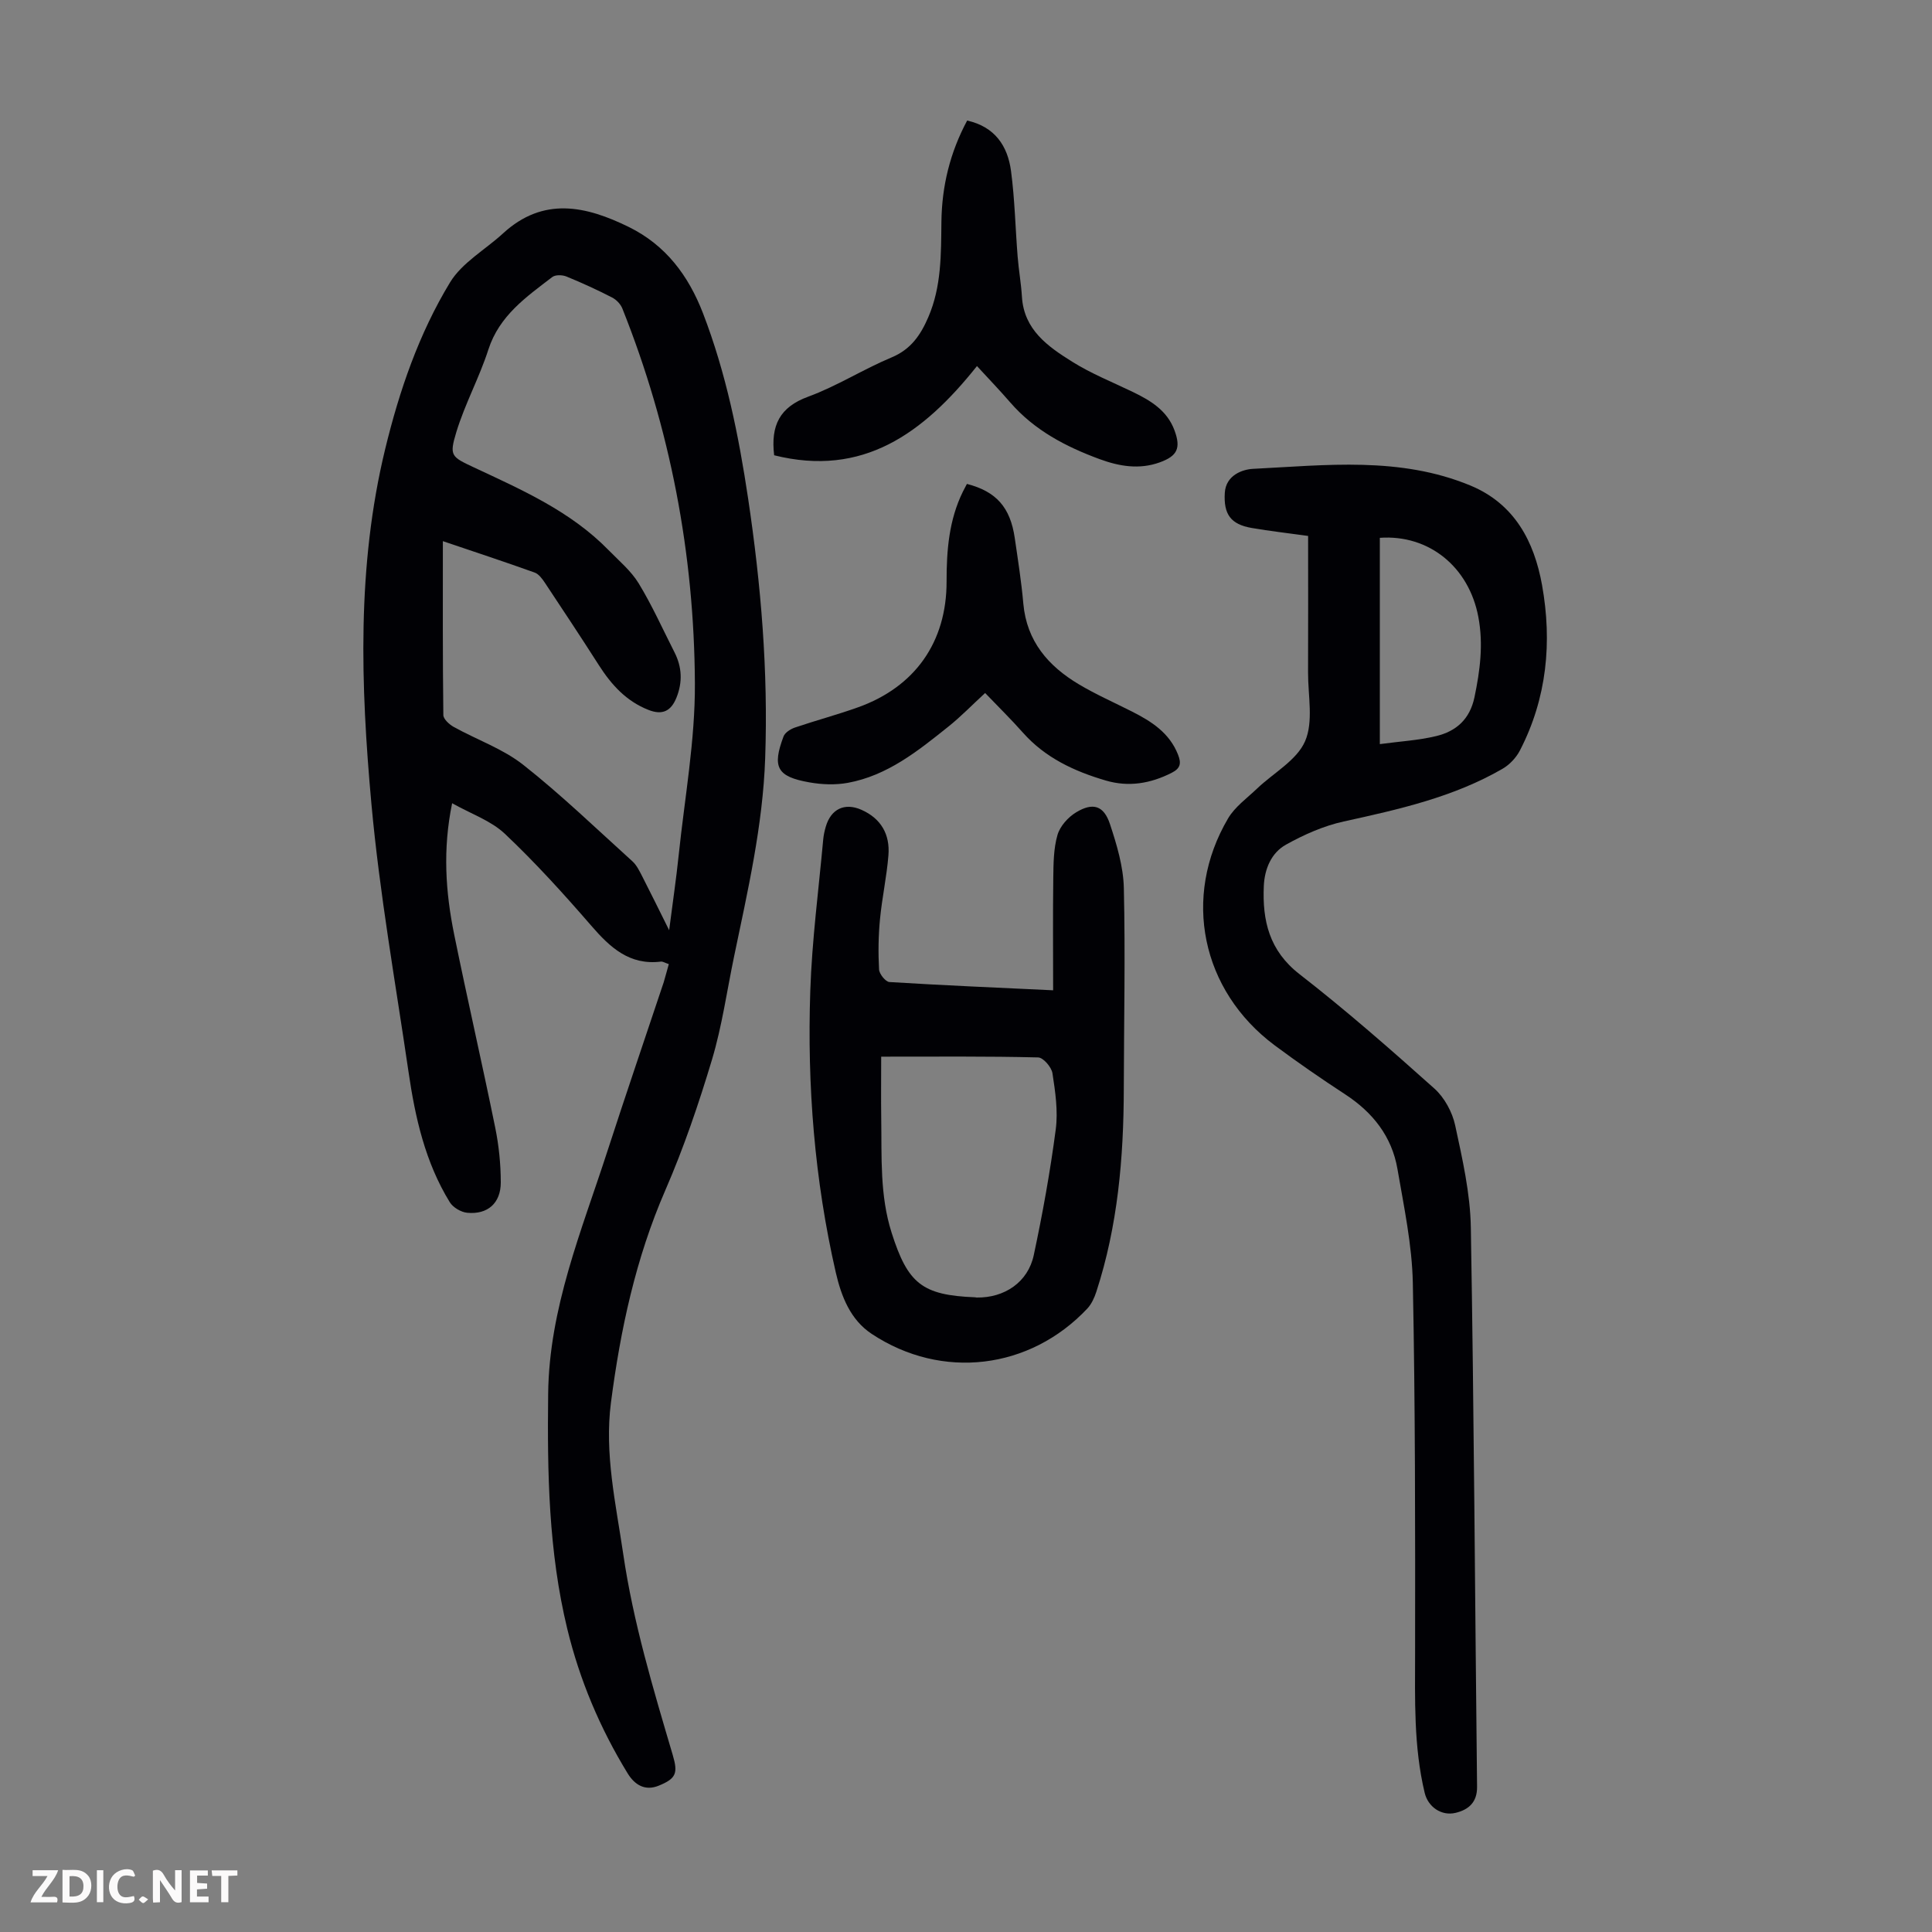 <svg enable-background="new 0 0 400 400" viewBox="0 0 400 400" xmlns="http://www.w3.org/2000/svg"><rect x="0" y="0" width="400" height="400" fill="#808080" stroke="none"/><g fill="#fbfafa"><path d="m37.59 393.81c-.92.31-1.52.05-2-.78-.7-1.2-1.52-2.34-2.47-3.78v4.59c-.55.03-.95.05-1.41.07-.03-.37-.06-.64-.06-.91 0-1.91 0-3.81 0-5.7 1.13-.41 1.77-.03 2.29.91.62 1.11 1.38 2.14 2.31 3.19v-4.2h1.35v6.61z"/><path d="m12.94 393.88v-6.75c1.9.19 3.93-.54 5.37 1.29.8 1.01.78 2.88.03 3.97-1.37 1.97-3.4 1.51-5.4 1.49m1.45-1.22c2.04.12 2.92-.58 2.89-2.21-.03-1.51-.98-2.19-2.89-2z"/><path d="m11.81 393.87h-5.49c.68-2.18 2.47-3.48 3.51-5.45h-3.08v-1.21h5.29c-.71 2.13-2.44 3.48-3.47 5.51.86 0 1.63.04 2.39-.01.79-.05 1.14.21.85 1.16"/><path d="m39.33 393.86v-6.61h3.7v1.07h-2.22v1.52c.68.04 1.34.09 2.07.13v1.07c-.72.05-1.38.09-2.1.14v1.48h2.4v1.19h-3.85z"/><path d="m27.71 388.56c-1.15-.3-2.46-.61-3.1.64-.37.73-.41 1.93-.06 2.67.63 1.35 1.99.93 3.17.68.35.94-.01 1.32-.93 1.46-1.62.25-3.05-.27-3.76-1.48-.73-1.24-.6-3.03.31-4.17.88-1.11 2.71-1.7 4-1.16.32.13.44.74.65 1.12-.1.08-.19.16-.28.24"/><path d="m49.15 387.24v1.07c-.59.02-1.17.05-1.87.08v5.44h-1.48v-5.44h-1.85c-.05-.4-.08-.73-.13-1.15z"/><path d="m20.06 387.21h1.33v6.62h-1.33z"/><path d="m30.68 393.25c-.49.38-.8.79-1.05.76-.32-.05-.6-.45-.9-.7.26-.24.51-.64.8-.67.29-.04.62.3 1.15.61"/></g><path d="m138.47 199.61c-.82-.27-1.25-.57-1.63-.52-6.52.8-10.52-2.92-14.44-7.45-5.69-6.57-11.56-13.05-17.87-19.01-2.88-2.72-7.01-4.13-10.92-6.33-1.98 9.58-1.36 18.43.43 27.21 2.72 13.36 5.78 26.64 8.5 40 .75 3.7 1.14 7.54 1.14 11.31 0 4.29-2.74 6.68-6.95 6.27-1.29-.12-2.94-1.1-3.61-2.19-5.08-8.26-7.17-17.54-8.54-26.98-2.7-18.47-5.99-36.9-7.68-55.46-2.23-24.53-3.05-49.16 2.84-73.46 2.94-12.12 6.98-23.9 13.44-34.54 2.49-4.09 7.29-6.76 10.98-10.15 8.34-7.65 17.15-5.68 26.04-1.31 7.64 3.76 12.34 10.06 15.35 17.86 4.77 12.39 7.38 25.26 9.34 38.35 2.67 17.86 4.17 35.75 3.53 53.82-.49 13.96-3.62 27.46-6.44 41.02-1.48 7.11-2.49 14.37-4.56 21.3-2.75 9.17-5.86 18.3-9.67 27.07-6.14 14.11-9.3 28.89-11.26 43.98-1.37 10.57 1.01 20.91 2.54 31.32 2.08 14.22 6.2 27.9 10.25 41.62 1.12 3.79.72 4.89-2.91 6.37-2.81 1.14-4.95-.14-6.44-2.58-5.7-9.32-9.91-19.28-12.48-29.88-3.88-16-4.15-32.28-3.96-48.67.2-17.79 6.94-33.79 12.26-50.22 3.79-11.69 7.77-23.32 11.66-34.98.34-1.13.64-2.31 1.06-3.77zm.07-7.02c.75-5.86 1.47-10.67 1.97-15.5 1.24-11.89 3.43-23.79 3.36-35.68-.15-26.68-5.08-52.65-15.02-77.54-.36-.91-1.25-1.83-2.13-2.28-3.08-1.58-6.23-3.03-9.44-4.34-.85-.35-2.29-.39-2.94.11-5.38 4.12-10.96 7.98-13.23 15.02-1.87 5.81-4.87 11.27-6.64 17.11-1.49 4.91-1.03 5.08 3.67 7.29 9.93 4.65 20 9.07 27.84 17.1 2.18 2.23 4.67 4.3 6.26 6.91 2.78 4.57 4.98 9.49 7.41 14.27 1.56 3.07 1.69 6.18.4 9.39-1.12 2.77-2.89 3.67-5.79 2.53-4.61-1.81-7.68-5.21-10.27-9.26-3.67-5.74-7.43-11.43-11.2-17.1-.54-.81-1.26-1.78-2.1-2.08-6.17-2.21-12.4-4.27-19-6.5 0 12.3-.05 24.15.1 36 .01.85 1.24 1.96 2.16 2.47 4.78 2.65 10.15 4.51 14.37 7.83 7.89 6.22 15.15 13.24 22.62 19.99.87.79 1.43 1.96 1.99 3.04 1.75 3.41 3.44 6.87 5.61 11.22z" fill="#010105"/><path d="m270.83 110.96c-4.18-.58-7.95-1.01-11.68-1.65-4.36-.75-5.83-2.85-5.57-7.26.22-3.74 3.78-4.88 5.84-4.98 15.12-.76 30.42-2.6 45.03 3.46 9.14 3.8 13.19 11.6 14.81 20.58 2.12 11.79 1.03 23.42-4.58 34.27-.77 1.48-2.11 2.92-3.55 3.76-10.21 5.92-21.55 8.44-32.93 10.94-4.15.91-8.23 2.72-11.96 4.8-3.03 1.69-4.42 5.02-4.58 8.54-.32 7.18 1.11 13.4 7.4 18.28 9.63 7.48 18.82 15.54 27.91 23.67 2.08 1.86 3.72 4.88 4.31 7.63 1.5 6.96 3.12 14.06 3.24 21.12.66 38.6.86 77.21 1.29 115.81.04 3.24-1.78 4.76-4.44 5.4-2.95.71-5.72-1.24-6.41-4.16-2.29-9.57-1.99-19.3-1.98-29.04.03-25.51.04-51.02-.47-76.52-.16-7.88-1.84-15.75-3.18-23.57-1.16-6.74-5.1-11.73-10.83-15.47-4.96-3.24-9.85-6.61-14.6-10.15-15.18-11.32-19.21-30.71-9.65-46.96 1.42-2.42 3.94-4.21 6.03-6.21 3.39-3.24 8.2-5.83 9.92-9.78 1.77-4.08.6-9.44.62-14.25.04-9.28.01-18.56.01-28.26zm14.85 43.1c4.1-.56 7.96-.77 11.66-1.66 4.11-.99 6.96-3.44 7.93-8.03 1.16-5.54 1.87-10.99.81-16.61-1.94-10.38-10.23-17.13-20.4-16.41z" fill="#010105"/><path d="m218.04 205.03c0-8.08-.07-15.66.03-23.23.04-2.99.05-6.1.87-8.93.52-1.81 2.2-3.69 3.87-4.69 3.47-2.1 5.72-1.4 6.99 2.42 1.42 4.29 2.78 8.82 2.88 13.28.32 13.85.02 27.72-.01 41.57-.03 14.26-1.24 28.36-5.69 42.01-.4 1.23-.99 2.52-1.85 3.45-11.89 12.65-30.13 14.87-44.65 5.26-4.4-2.91-6.29-7.73-7.44-12.72-4.4-19.19-5.94-38.68-5.28-58.3.35-10.47 1.73-20.92 2.68-31.37.08-.89.28-1.77.53-2.63 1.07-3.68 3.93-5.02 7.38-3.49 4.09 1.81 5.93 5.12 5.59 9.4-.35 4.44-1.33 8.84-1.75 13.28-.33 3.44-.38 6.92-.19 10.37.05.94 1.34 2.56 2.15 2.61 11.14.69 22.29 1.16 33.89 1.71zm-35.6 13.74c0 4.64-.05 8.75.01 12.87.12 7.91-.31 15.86 2.15 23.58 3.35 10.55 6.34 12.94 17.27 13.37.11 0 .22.05.33.05 5.76.09 10.63-3.16 11.83-8.78 1.84-8.61 3.4-17.29 4.55-26.02.5-3.79-.09-7.8-.68-11.63-.19-1.27-1.91-3.26-2.96-3.28-10.48-.26-20.97-.16-32.5-.16z" fill="#010105"/><path d="m200.24 24.96c5.73 1.28 8.39 5.25 9.08 10.44.78 5.86.9 11.81 1.37 17.71.22 2.78.72 5.55.89 8.33.42 6.86 5.38 10.3 10.39 13.44 3.95 2.48 8.35 4.23 12.57 6.27 3.69 1.78 7.12 3.85 8.63 7.96 1.36 3.69.58 5.3-3.06 6.62-4.24 1.53-8.38.82-12.44-.67-7-2.58-13.49-5.96-18.49-11.72-2.18-2.52-4.5-4.93-6.91-7.55-11.13 13.99-23.65 23.05-41.99 18.47-.74-6.21 1.17-9.98 7.04-12.13 5.95-2.18 11.4-5.68 17.27-8.13 4-1.67 6-4.62 7.6-8.32 2.75-6.37 2.64-13.07 2.72-19.78.09-7.38 1.79-14.34 5.33-20.94z" fill="#010105"/><path d="m200.19 100.19c6.09 1.56 8.98 4.88 9.9 11.17.66 4.53 1.38 9.07 1.78 13.63.7 7.77 5.16 12.91 11.48 16.68 3.54 2.11 7.33 3.78 11.02 5.65 4.05 2.05 7.77 4.42 9.54 8.95.69 1.77.5 2.81-1.34 3.74-4.38 2.22-8.9 2.98-13.63 1.59-6.51-1.91-12.54-4.7-17.17-9.93-2.44-2.76-5.08-5.34-7.81-8.19-2.72 2.5-5.02 4.89-7.6 6.95-6.29 5.03-12.62 10.15-20.84 11.65-2.57.47-5.36.36-7.95-.1-6.71-1.18-7.74-3.13-5.35-9.5.3-.81 1.45-1.54 2.36-1.85 4.33-1.47 8.77-2.65 13.07-4.19 11.77-4.21 18.35-13.49 18.33-26.05-.01-6.45.49-12.73 3.38-18.61.25-.5.51-.98.83-1.59z" fill="#010105"/></svg>